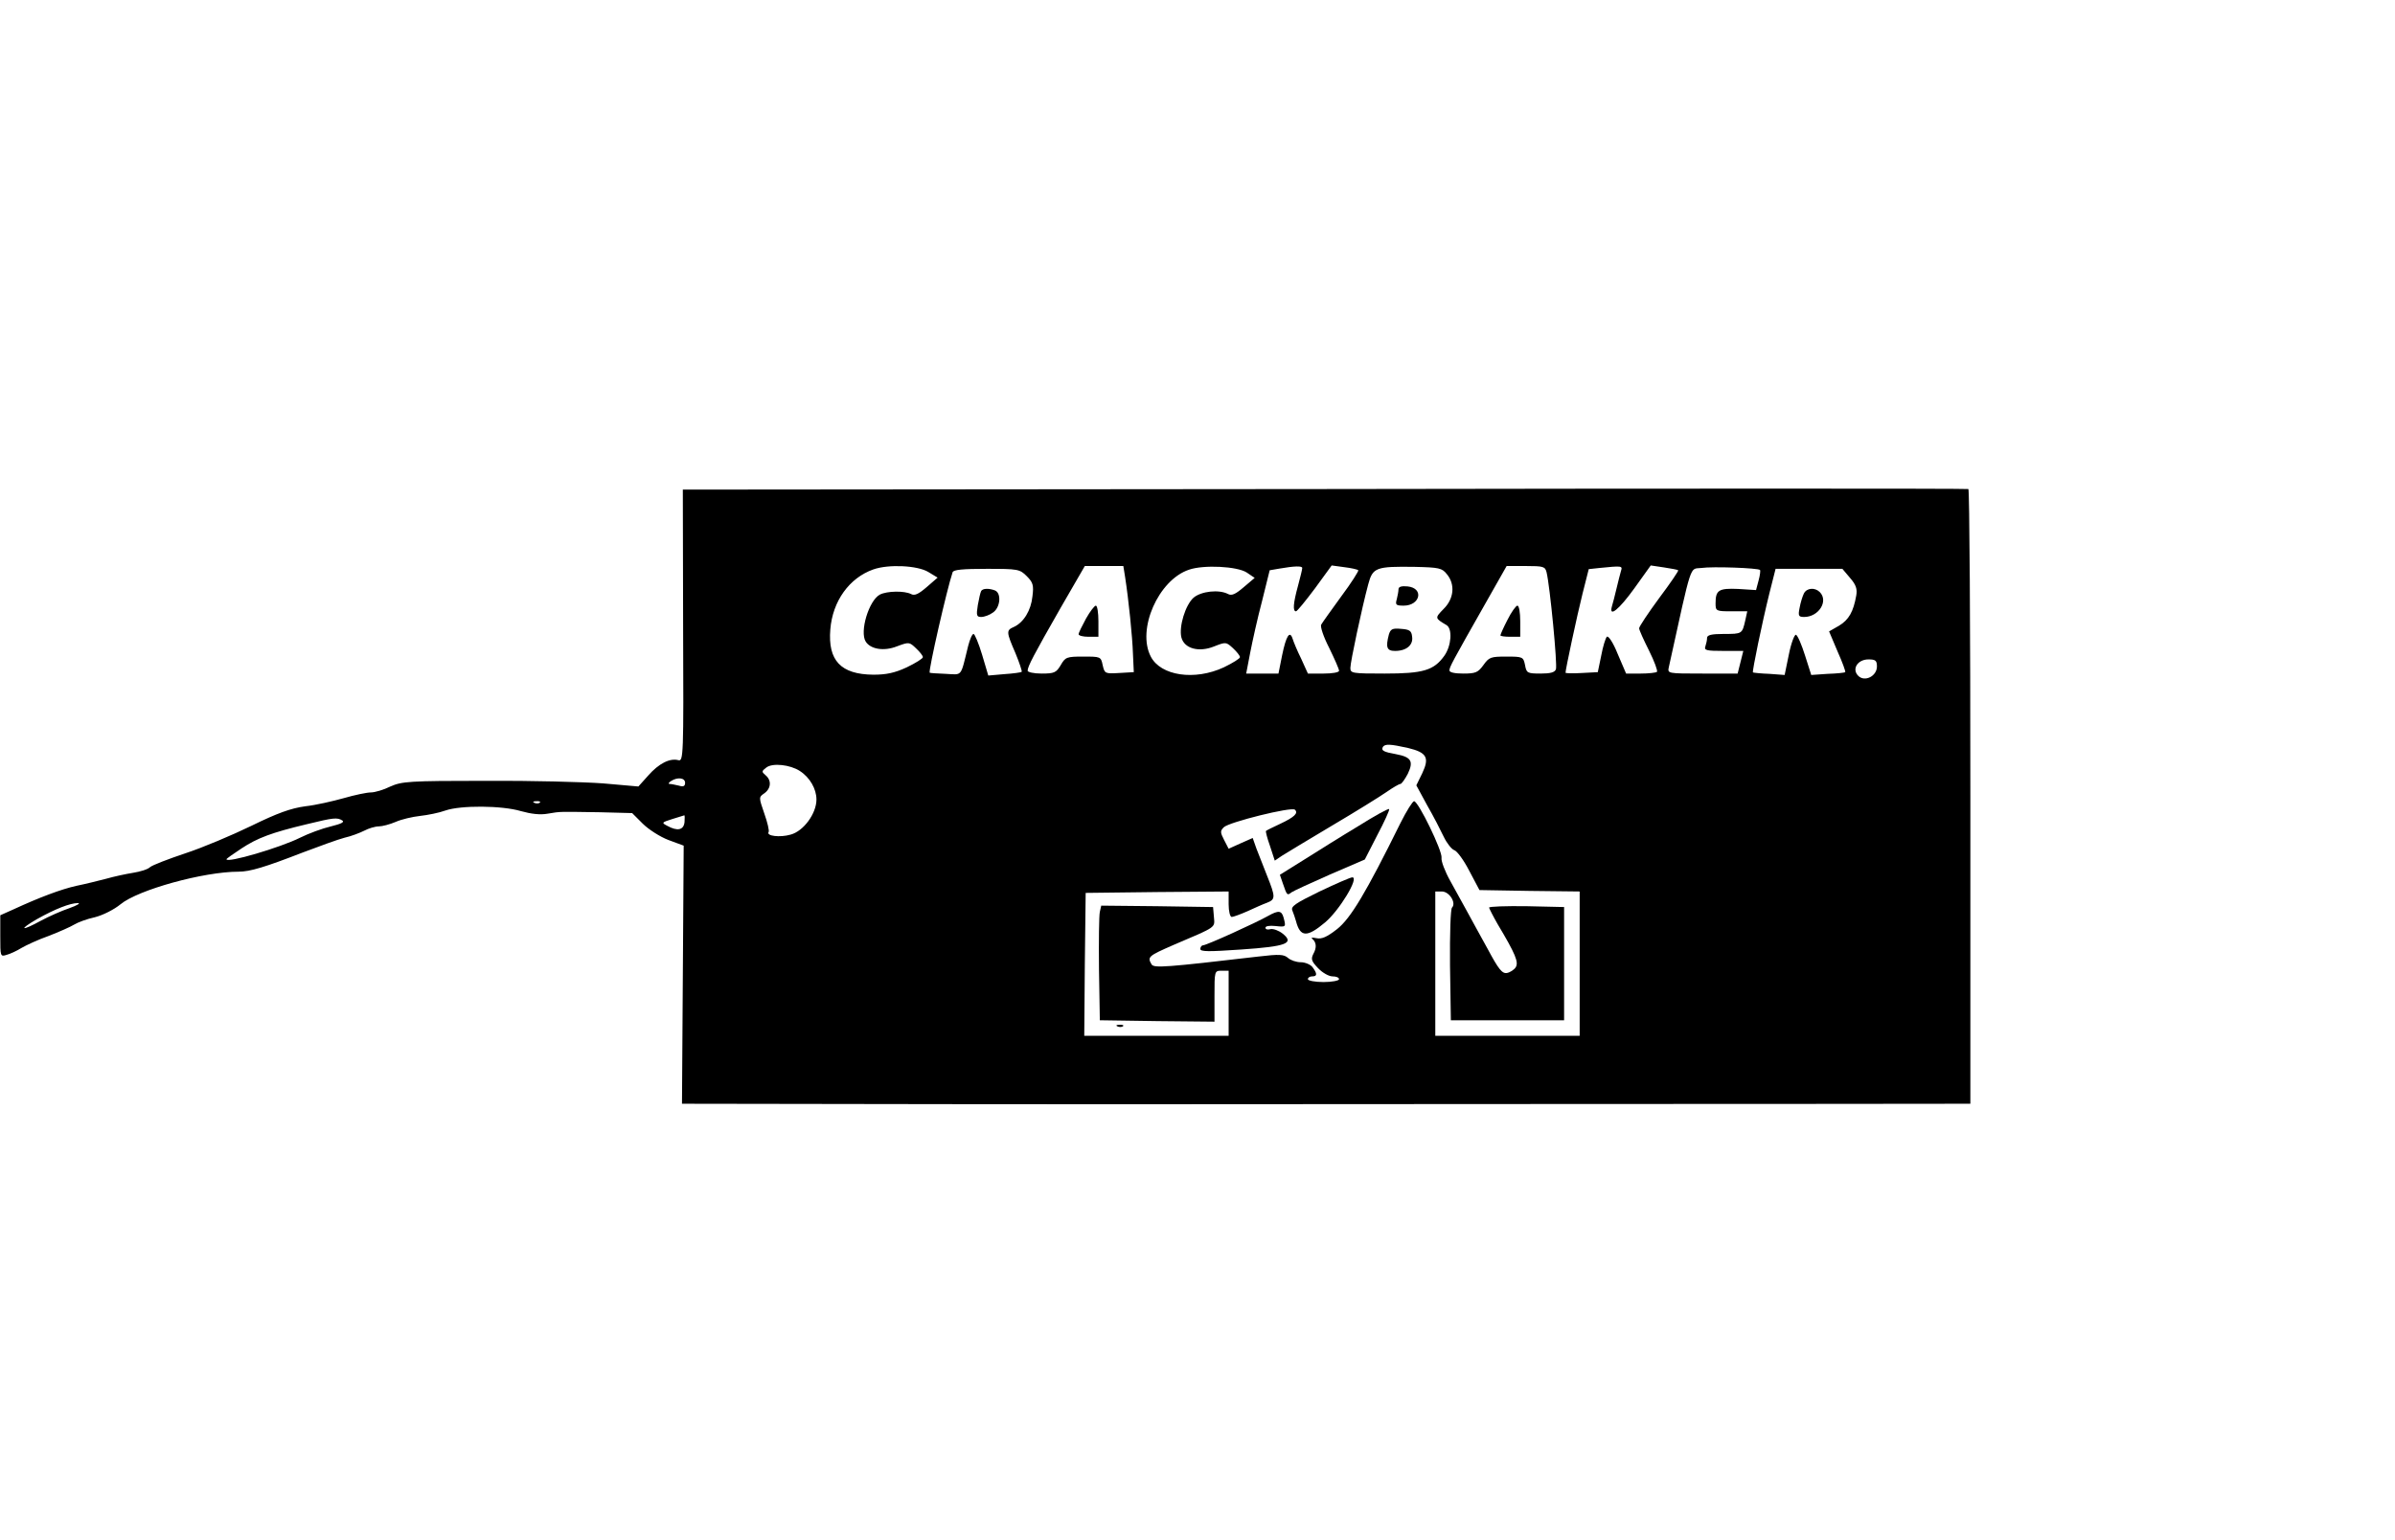 <?xml version="1.0" standalone="no"?>
<!DOCTYPE svg PUBLIC "-//W3C//DTD SVG 20010904//EN"
 "http://www.w3.org/TR/2001/REC-SVG-20010904/DTD/svg10.dtd">
<svg version="1.0" xmlns="http://www.w3.org/2000/svg"
 width="846pt" height="544pt" viewBox="0 0 846 544"
 preserveAspectRatio="xMidYMid meet">

<g transform="translate(0,544) scale(0.1,-0.1)"
fill="#000000" stroke="none">
<path d="M4678 3712 l-2266 -2 1 -481 c2 -463 1 -480 -17 -475 -30 8 -69 -12
-106 -54 l-35 -39 -125 11 c-69 5 -256 10 -416 9 -269 0 -294 -2 -335 -20 -24
-12 -55 -21 -69 -21 -14 0 -57 -9 -95 -20 -39 -11 -100 -25 -137 -29 -51 -7
-98 -24 -190 -69 -68 -33 -172 -77 -233 -97 -60 -20 -117 -42 -125 -49 -8 -8
-35 -16 -60 -20 -25 -4 -67 -13 -95 -21 -27 -7 -75 -19 -105 -25 -54 -12 -131
-41 -222 -83 l-47 -21 0 -74 c0 -71 0 -73 22 -66 12 3 36 14 52 24 17 10 60
30 97 43 36 14 77 32 90 40 13 8 45 20 73 26 28 7 68 27 91 46 62 51 293 115
417 115 40 0 93 16 227 68 58 22 124 46 147 52 23 5 54 17 70 25 15 8 38 15
51 15 12 0 39 7 60 16 20 9 59 18 86 21 27 3 67 11 89 19 54 19 200 18 267 -2
36 -10 68 -14 95 -9 47 8 38 7 184 5 l114 -3 37 -37 c21 -21 62 -47 91 -58
l54 -20 -3 -456 -3 -456 668 -1 c367 -1 1379 -1 2248 0 869 0 1592 1 1608 1
l27 0 0 1084 c0 597 -3 1086 -7 1088 -5 2 -1028 2 -2275 0z m-1399 -293 l33
-20 -38 -33 c-29 -25 -43 -32 -56 -25 -23 12 -85 11 -110 -2 -39 -21 -72 -131
-50 -166 17 -27 64 -35 110 -17 43 16 44 16 68 -7 13 -12 24 -26 24 -31 0 -5
-26 -21 -57 -36 -43 -20 -73 -26 -118 -26 -115 1 -161 50 -152 160 8 100 67
182 152 212 54 19 156 14 194 -9z m695 -16 c13 -84 26 -212 28 -273 l3 -65
-52 -3 c-50 -3 -51 -2 -58 28 -6 30 -8 30 -69 30 -58 0 -63 -2 -79 -30 -16
-27 -23 -30 -68 -30 -27 0 -49 5 -49 10 0 15 21 55 117 223 l85 147 68 0 68 0
6 -37z m430 14 l28 -19 -39 -33 c-28 -24 -42 -31 -55 -24 -32 17 -95 10 -122
-13 -29 -26 -52 -102 -43 -140 10 -40 62 -54 116 -32 41 16 42 16 66 -6 14
-13 25 -27 25 -32 0 -5 -26 -21 -57 -36 -103 -48 -223 -30 -258 38 -50 96 27
271 135 307 52 18 170 12 204 -10z m196 16 c0 -5 -7 -33 -15 -63 -17 -62 -19
-90 -7 -90 4 0 34 37 67 81 l59 81 44 -6 c25 -3 47 -8 50 -11 2 -2 -24 -44
-60 -92 -35 -48 -67 -93 -71 -100 -4 -7 8 -43 28 -82 19 -39 35 -75 35 -81 0
-6 -24 -10 -55 -10 l-55 0 -24 53 c-14 28 -27 60 -30 70 -10 31 -23 10 -37
-58 l-13 -65 -57 0 -57 0 14 73 c8 41 26 123 42 183 l27 109 35 6 c52 9 80 10
80 2z m511 -22 c30 -36 25 -87 -12 -123 -31 -32 -31 -32 11 -57 21 -13 17 -73
-8 -108 -37 -52 -75 -63 -211 -63 -115 0 -121 1 -121 20 0 21 40 209 63 295
16 60 27 64 165 62 85 -2 96 -4 113 -26z m352 7 c12 -49 39 -329 33 -343 -4
-11 -20 -15 -54 -15 -47 0 -50 2 -55 30 -6 29 -8 30 -66 30 -55 0 -61 -2 -81
-30 -19 -26 -27 -30 -71 -30 -30 0 -49 4 -49 11 0 12 8 27 130 242 l72 127 68
0 c62 0 68 -2 73 -22z m263 5 c-3 -10 -10 -38 -16 -63 -6 -25 -13 -53 -16 -62
-12 -42 25 -12 79 63 l58 81 47 -7 c26 -4 48 -8 50 -10 2 -2 -28 -46 -67 -98
-39 -53 -71 -101 -71 -107 0 -6 16 -41 35 -79 19 -38 31 -71 28 -75 -4 -3 -29
-6 -58 -6 l-51 0 -30 70 c-16 40 -33 65 -38 60 -5 -5 -14 -35 -20 -67 l-12
-58 -57 -3 c-31 -2 -57 -1 -57 1 0 12 41 203 60 279 l22 87 37 4 c80 8 83 8
77 -10z m491 3 c2 -2 0 -19 -5 -37 l-9 -34 -63 4 c-69 3 -80 -4 -80 -51 0 -27
2 -28 56 -28 l56 0 -7 -32 c-11 -48 -11 -48 -76 -48 -44 0 -59 -4 -59 -14 0
-8 -3 -21 -6 -30 -5 -14 4 -16 64 -16 l70 0 -10 -40 -10 -40 -124 0 c-124 0
-124 0 -119 23 83 378 73 345 114 350 41 6 201 0 208 -7z m-2590 -22 c22 -22
25 -32 20 -71 -5 -50 -31 -92 -65 -108 -28 -12 -28 -17 5 -93 14 -34 24 -64
22 -66 -2 -2 -30 -6 -61 -8 l-57 -5 -22 74 c-12 40 -26 73 -30 73 -5 0 -13
-19 -19 -42 -28 -113 -19 -102 -80 -99 -30 1 -56 3 -56 4 -5 7 61 296 81 355
3 9 36 12 120 12 111 0 117 -1 142 -26z m2908 -6 c21 -24 26 -39 22 -62 -10
-57 -26 -86 -61 -107 l-35 -20 30 -71 c17 -38 29 -71 27 -73 -2 -2 -29 -5 -62
-6 l-58 -4 -22 69 c-12 38 -26 71 -32 73 -5 2 -17 -29 -25 -69 l-15 -73 -54 4
c-30 1 -56 4 -58 5 -3 4 32 174 58 279 l22 87 118 0 118 0 27 -32z m95 -313
c0 -34 -43 -56 -66 -33 -24 24 -2 58 36 58 25 0 30 -4 30 -25z m-1656 -288
c66 -16 76 -34 50 -89 l-21 -43 38 -70 c22 -38 48 -89 59 -112 11 -23 28 -44
37 -47 10 -3 34 -36 53 -73 l36 -68 177 -3 177 -2 0 -255 0 -255 -255 0 -255
0 0 255 0 255 23 0 c27 0 52 -41 36 -57 -5 -5 -8 -91 -7 -204 l3 -194 200 0
200 0 0 200 0 200 -132 3 c-73 1 -133 -1 -133 -5 1 -4 14 -30 30 -58 64 -107
75 -135 64 -153 -6 -9 -20 -18 -31 -20 -17 -3 -30 14 -68 85 -27 48 -59 108
-73 133 -14 25 -40 73 -59 107 -19 34 -33 71 -31 82 4 23 -82 200 -97 200 -5
0 -27 -35 -48 -77 -122 -247 -176 -337 -224 -375 -36 -28 -54 -36 -73 -32 -14
3 -20 2 -15 -2 15 -12 17 -31 4 -54 -9 -18 -6 -26 17 -50 15 -16 38 -29 51
-29 13 0 23 -4 23 -10 0 -5 -25 -10 -55 -10 -30 0 -55 5 -55 10 0 6 7 10 15
10 18 0 19 9 1 33 -7 9 -26 17 -41 17 -16 0 -36 7 -45 15 -15 13 -30 14 -106
5 -325 -38 -367 -41 -376 -28 -16 27 -12 30 77 69 155 66 146 60 143 99 l-3
35 -197 3 -198 2 -5 -22 c-3 -13 -4 -104 -3 -203 l3 -180 203 -3 202 -2 0 90
c0 89 0 90 25 90 l25 0 0 -115 0 -115 -255 0 -255 0 2 253 3 252 253 3 252 2
0 -45 c0 -25 5 -45 11 -45 5 0 30 9 55 20 24 11 55 25 69 30 31 12 31 20 1 95
-13 33 -30 77 -38 97 l-13 37 -43 -19 -42 -19 -16 31 c-14 27 -14 32 -1 45 18
18 239 73 251 62 13 -12 -1 -26 -52 -50 -26 -12 -48 -23 -50 -25 -2 -1 4 -25
14 -53 l17 -52 25 17 c14 9 94 57 176 106 83 49 170 103 193 119 23 16 45 29
50 29 4 0 16 17 26 36 21 44 12 59 -41 69 -45 8 -54 13 -47 26 8 11 26 10 89
-4z m-2149 -81 c36 -23 59 -64 59 -101 0 -50 -46 -112 -91 -124 -38 -11 -87
-5 -78 9 3 4 -4 34 -15 65 -20 58 -20 58 0 72 24 17 26 46 4 64 -14 12 -14 14
3 27 22 17 84 10 118 -12z m-405 -42 c0 -12 -6 -15 -22 -10 -13 3 -27 6 -33 6
-5 0 -3 5 5 10 23 15 50 12 50 -6z m-513 -70 c-3 -3 -12 -4 -19 -1 -8 3 -5 6
6 6 11 1 17 -2 13 -5z m511 -69 c-3 -28 -25 -33 -61 -13 -21 11 -20 12 18 24
22 7 41 13 42 13 2 1 2 -10 1 -24z m-1209 6 c9 -6 -4 -12 -40 -21 -30 -7 -79
-25 -109 -40 -70 -35 -260 -91 -260 -76 0 2 24 19 53 38 56 37 106 56 232 86
94 23 106 24 124 13z m-964 -310 c-27 -9 -72 -29 -100 -44 -69 -38 -82 -34
-15 5 66 37 118 57 145 57 11 0 -2 -8 -30 -18z"/>
<path d="M3836 3254 c-14 -26 -26 -50 -26 -55 0 -5 16 -9 35 -9 l35 0 0 55 c0
30 -4 55 -9 55 -5 0 -21 -21 -35 -46z"/>
<path d="M4940 3358 c0 -7 -3 -23 -6 -35 -6 -20 -3 -23 24 -23 59 0 73 62 14
68 -21 2 -32 -1 -32 -10z"/>
<path d="M4906 3198 c-12 -46 -7 -58 22 -58 40 0 65 21 60 51 -2 20 -9 25 -39
27 -31 3 -37 -1 -43 -20z"/>
<path d="M5325 3250 c-14 -27 -25 -52 -25 -55 0 -3 16 -5 35 -5 l35 0 0 55 c0
30 -4 55 -10 55 -5 0 -21 -22 -35 -50z"/>
<path d="M3466 3352 c-3 -5 -8 -28 -12 -50 -6 -37 -4 -42 12 -42 11 0 30 7 42
16 26 18 30 69 6 78 -22 8 -42 7 -48 -2z"/>
<path d="M6372 3343 c-5 -10 -12 -33 -15 -50 -6 -29 -4 -33 16 -33 51 0 87 56
55 88 -17 17 -46 15 -56 -5z"/>
<path d="M4798 2521 c-60 -36 -146 -90 -192 -119 l-85 -53 11 -32 c14 -41 15
-42 30 -30 7 5 68 33 136 63 l123 53 44 86 c25 47 44 89 42 92 -1 4 -50 -23
-109 -60z"/>
<path d="M4661 2290 c-86 -42 -102 -53 -96 -67 4 -10 10 -27 13 -38 15 -57 39
-58 103 -4 50 42 121 159 96 159 -7 0 -59 -23 -116 -50z"/>
<path d="M4480 2204 c-42 -24 -218 -104 -230 -104 -5 0 -10 -6 -10 -13 0 -10
29 -10 145 -2 160 11 188 22 146 56 -14 11 -33 18 -43 16 -10 -3 -18 -1 -18 5
0 6 15 8 35 6 38 -4 38 -4 29 30 -7 25 -18 26 -54 6z"/>
<path d="M3948 1813 c7 -3 16 -2 19 1 4 3 -2 6 -13 5 -11 0 -14 -3 -6 -6z"/>
</g>
</svg>
